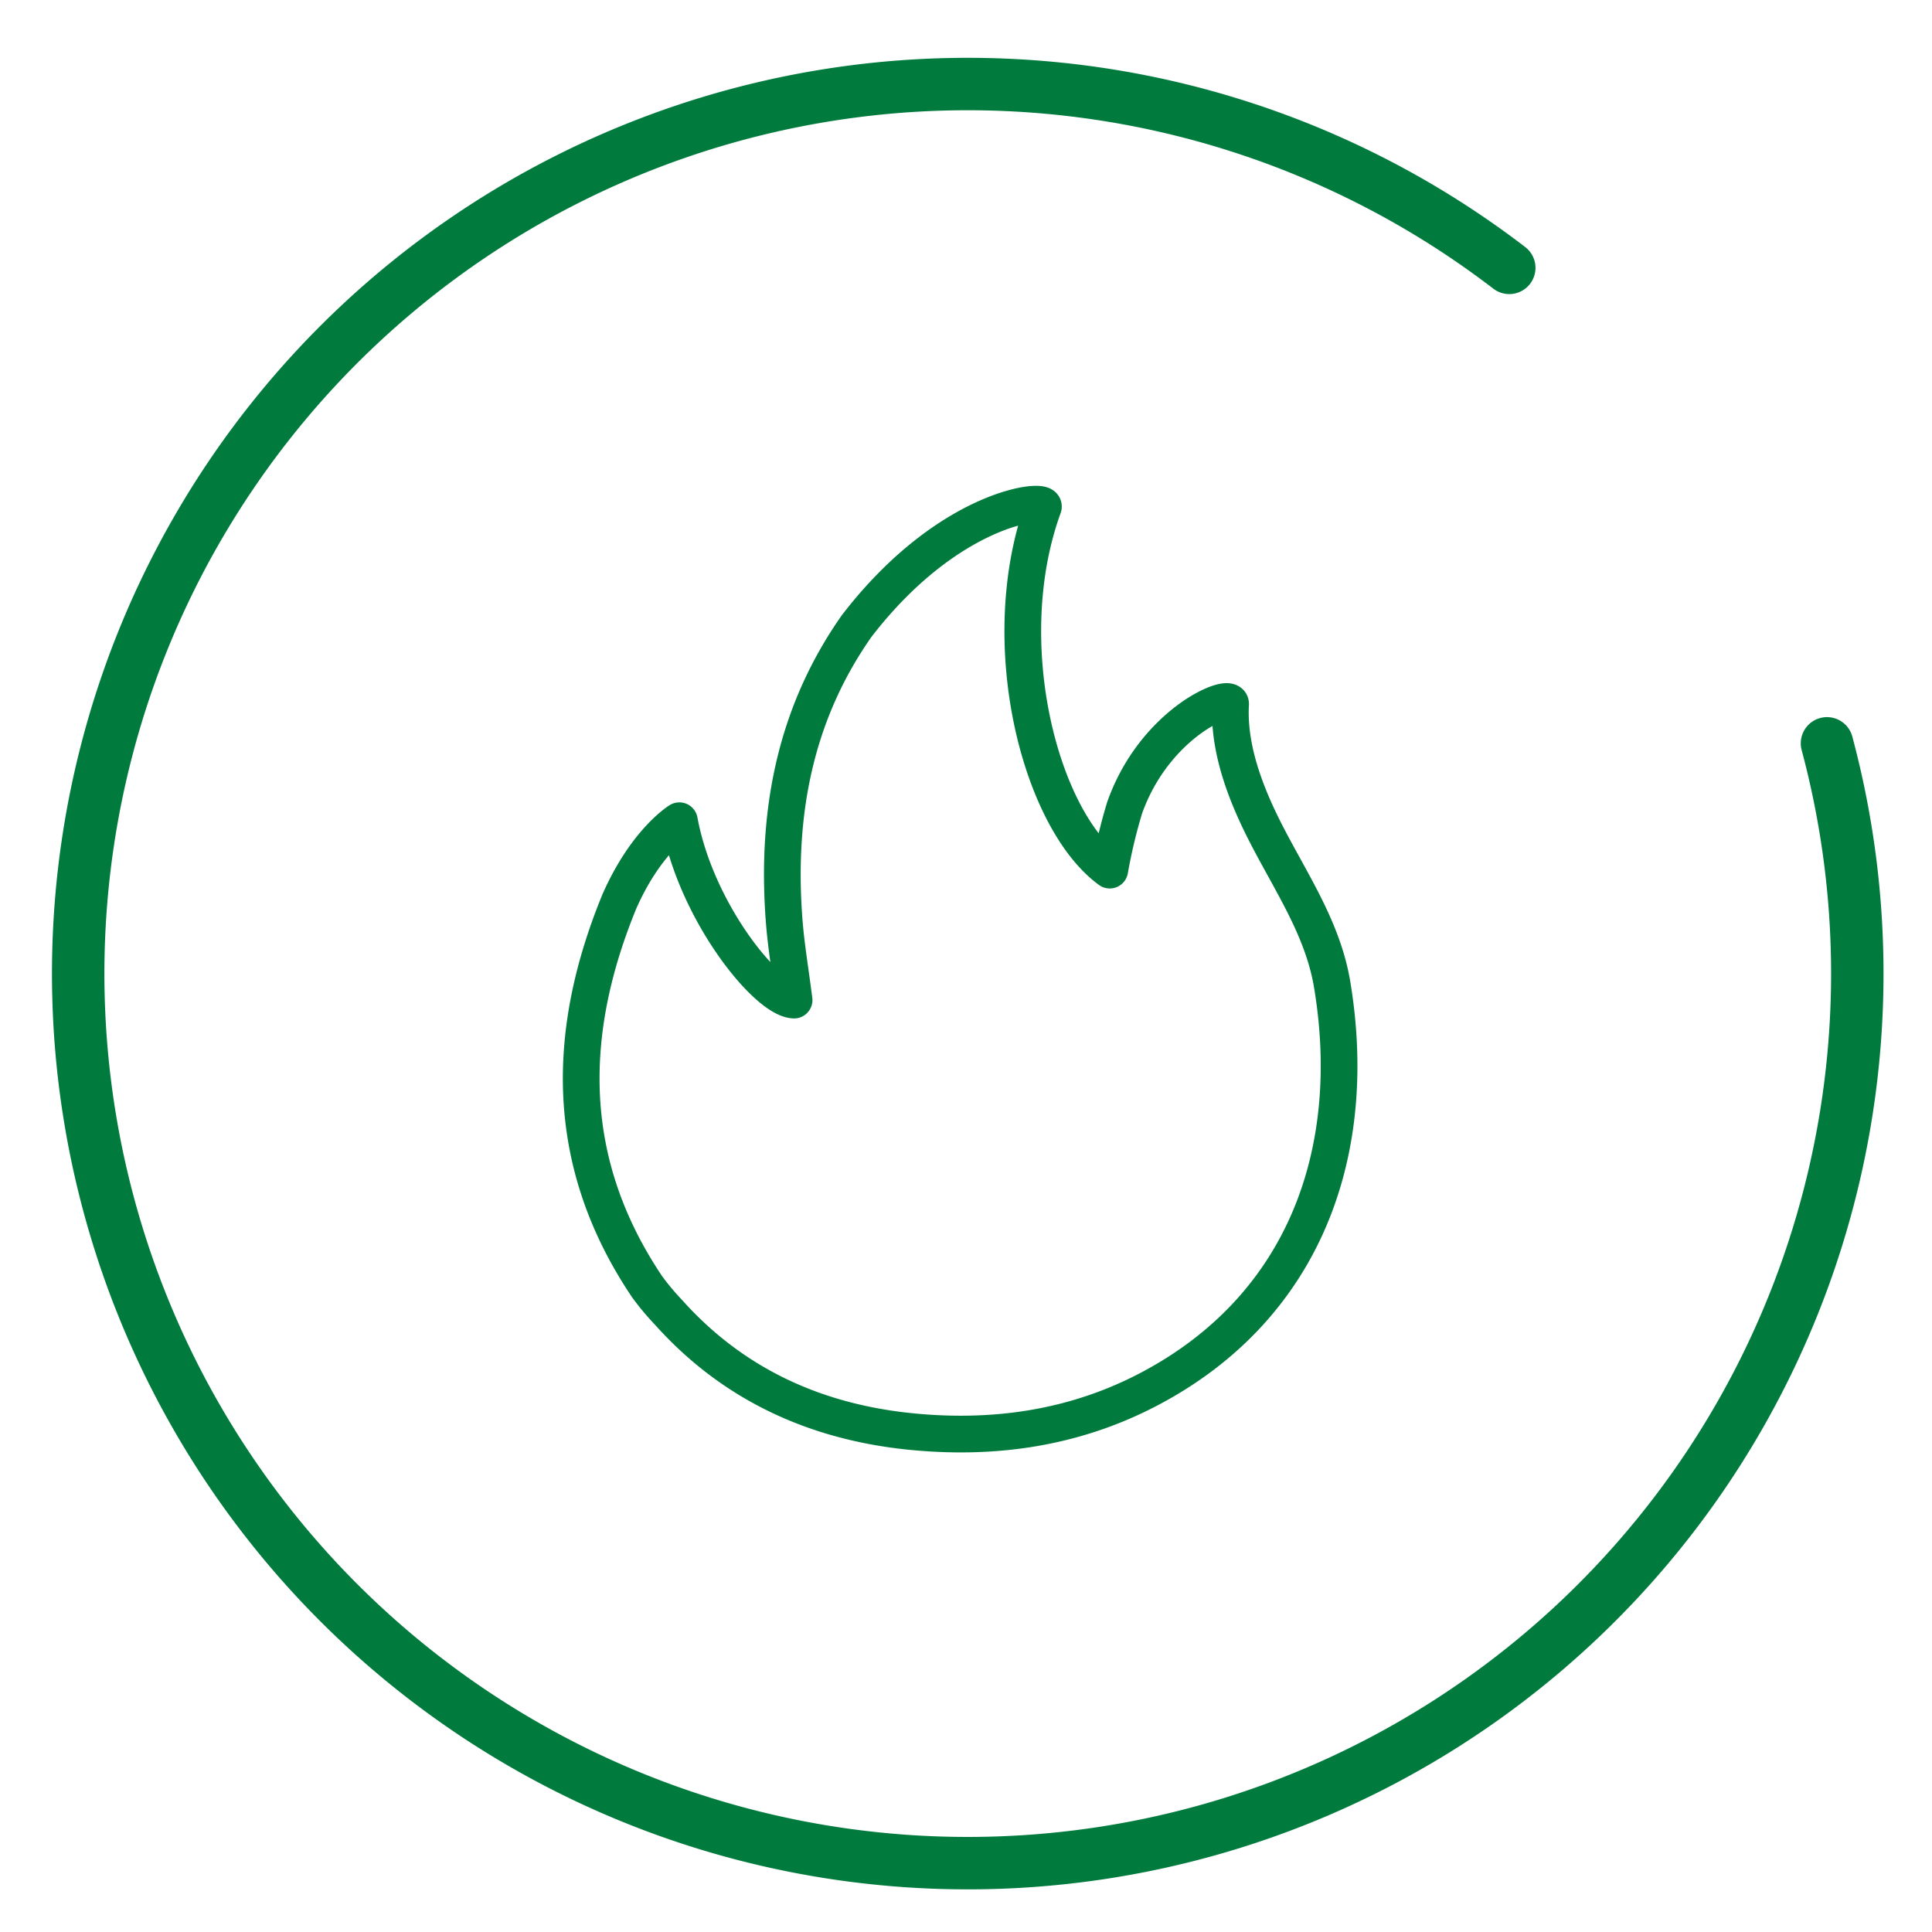 <svg xmlns="http://www.w3.org/2000/svg" viewBox="0 0 368.5 368.5"><defs><style>.cls-1,.cls-2{fill:none;stroke:#007b3d;stroke-linecap:round;stroke-linejoin:round;}.cls-1{stroke-width:10px;}.cls-2{stroke-width:7px;}</style></defs><g id="Icons"><path class="cls-1" d="M348.47,141.78a169.67,169.67,0,1,1-60.6-90.69"/><path class="cls-2" d="M234.72,134.27c-.63,10.81,5.11,21.81,8.75,28.5,4.31,7.93,9,15.67,10.58,24.78,5.35,31.64-4.86,61.58-34.82,77.37-14.37,7.57-29.84,9.73-45.8,8.09-18-1.86-33.67-9-45.92-22.7a48.84,48.84,0,0,1-4.06-4.85c-15.83-23.51-15.73-48.19-5.29-73.58,5.09-11.5,11.42-15.34,11.42-15.34,3.23,17.55,16.76,34.08,21.88,34.21-.69-5.45-1.54-10.38-1.91-15.35-1.51-20.16,2-39.14,13.85-56C181,96.54,199.62,94.9,199,96.7c-9.38,25.79-.63,59.54,12.67,69.26a102.33,102.33,0,0,1,2.83-11.87C220.24,137.87,234.69,132,234.72,134.27Z"/></g></svg>